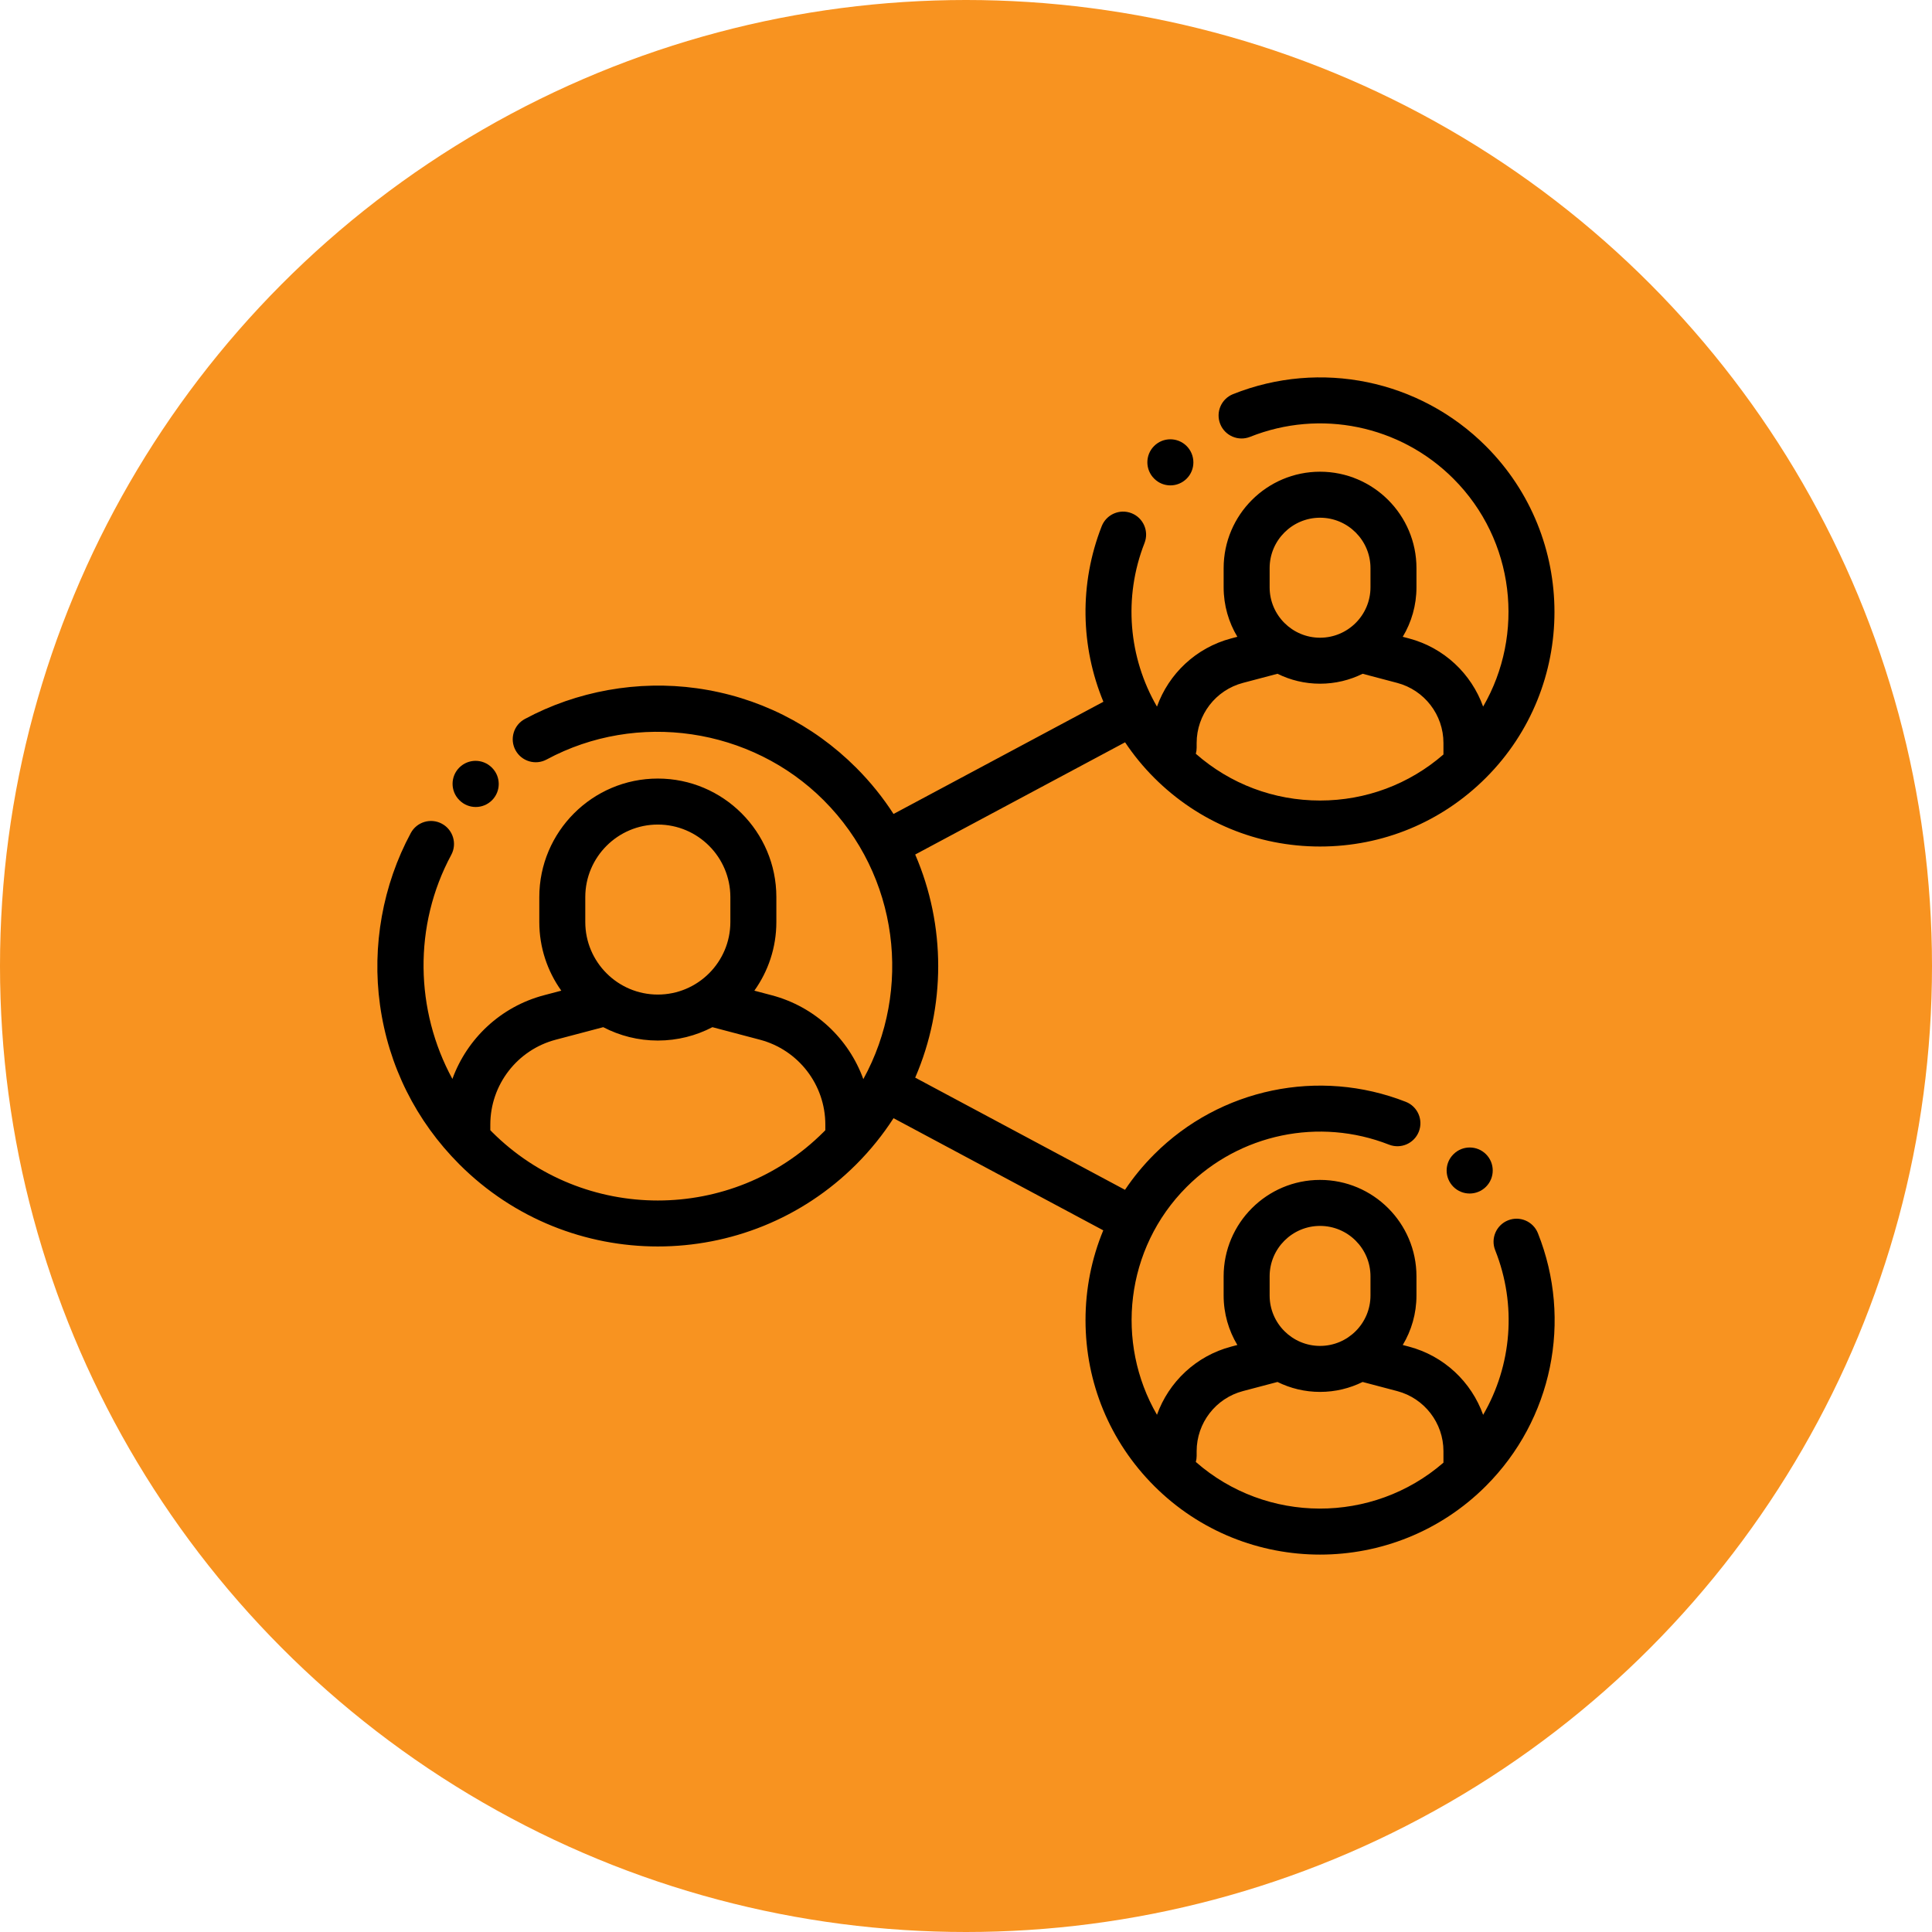 <svg xmlns="http://www.w3.org/2000/svg" width="256" height="256" viewBox="0 0 256 256" fill="none"><circle cx="128" cy="128" r="128" fill="#F89320"></circle><g clip-path="url(#clip0_301_183)"><path d="M65.192 101.729L65.17 101.708C63.98 100.518 62.051 100.518 60.861 101.708C59.671 102.897 59.671 104.827 60.861 106.016L60.883 106.038C61.478 106.633 62.258 106.931 63.038 106.931C63.818 106.931 64.597 106.633 65.192 106.038C66.382 104.849 66.382 102.92 65.192 101.729Z" fill="black"></path><path d="M157.232 59.101C156.042 57.912 154.114 57.912 152.924 59.101C151.734 60.291 151.734 62.22 152.924 63.41L152.942 63.428C153.534 64.021 154.308 64.316 155.083 64.316C155.864 64.316 156.644 64.016 157.242 63.419C158.431 62.229 158.422 60.291 157.232 59.101Z" fill="black"></path><path d="M203.781 163.404C203.158 161.84 201.386 161.078 199.823 161.702C198.26 162.326 197.498 164.098 198.121 165.66C201.012 172.909 200.323 180.936 196.523 187.474C194.966 183.119 191.35 179.665 186.687 178.434L185.871 178.219C187.024 176.3 187.689 174.056 187.689 171.658V169.12C187.689 162.076 181.958 156.345 174.913 156.345C167.869 156.345 162.138 162.076 162.138 169.12V171.658C162.138 174.056 162.803 176.299 163.956 178.218L163.139 178.434C158.479 179.664 154.863 183.116 153.305 187.469C147.763 177.911 149.074 165.438 157.247 157.265C164.275 150.237 174.797 148.04 184.053 151.672C185.619 152.286 187.387 151.514 188.002 149.948C188.616 148.381 187.844 146.613 186.278 145.999C174.768 141.484 161.68 144.214 152.938 152.956C151.483 154.411 150.19 155.986 149.068 157.657L121.269 142.792C125.332 133.387 125.332 122.634 121.269 113.229L149.079 98.359C150.196 100.03 151.482 101.609 152.939 103.065C158.808 108.935 166.612 112.168 174.913 112.168C183.214 112.168 191.018 108.935 196.888 103.065C209.004 90.949 209.004 71.233 196.888 59.116C188.092 50.321 174.941 47.615 163.387 52.224C161.824 52.847 161.062 54.619 161.686 56.182C162.309 57.745 164.081 58.509 165.644 57.883C174.935 54.178 185.508 56.354 192.58 63.425C200.754 71.599 202.065 84.071 196.522 93.629C194.964 89.277 191.348 85.824 186.688 84.594L185.871 84.379C187.024 82.46 187.689 80.216 187.689 77.819V75.281C187.689 68.236 181.958 62.505 174.914 62.505C167.87 62.505 162.139 68.236 162.139 75.281V77.819C162.139 80.216 162.804 82.46 163.957 84.378L163.14 84.594C158.479 85.824 154.863 89.277 153.305 93.63C149.535 87.134 148.828 79.159 151.655 71.951C152.269 70.385 151.497 68.616 149.931 68.002C148.365 67.387 146.597 68.16 145.982 69.726C142.987 77.363 143.183 85.691 146.206 92.986L118.398 107.855C116.996 105.684 115.348 103.627 113.449 101.727C107.681 95.959 100.373 92.318 92.314 91.196C84.521 90.111 76.433 91.56 69.541 95.273C68.06 96.072 67.506 97.92 68.304 99.401C69.103 100.882 70.951 101.436 72.431 100.638C84.412 94.183 99.507 96.402 109.139 106.035C119.132 116.028 120.882 131.186 114.395 142.99C112.455 137.635 107.995 133.391 102.252 131.875L99.955 131.269C101.788 128.7 102.871 125.56 102.871 122.171V118.869C102.871 110.208 95.825 103.163 87.165 103.163C78.505 103.163 71.46 110.208 71.46 118.869V122.171C71.46 125.561 72.542 128.7 74.375 131.269L72.078 131.875C66.344 133.389 61.889 137.622 59.945 142.966C55.001 133.894 54.75 122.635 59.793 113.276C60.591 111.795 60.038 109.947 58.556 109.149C57.074 108.35 55.227 108.904 54.429 110.386C50.715 117.278 49.267 125.366 50.351 133.159C51.472 141.217 55.114 148.526 60.881 154.293C68.127 161.54 77.646 165.163 87.165 165.163C96.684 165.163 106.202 161.54 113.449 154.293C115.348 152.394 116.997 150.336 118.398 148.166L146.189 163.026C144.646 166.75 143.837 170.778 143.837 174.93C143.837 183.231 147.069 191.035 152.939 196.905C158.999 202.964 166.957 205.992 174.914 205.992C182.872 205.992 190.831 202.963 196.889 196.905C205.685 188.11 208.39 174.959 203.781 163.404ZM168.233 75.281C168.233 71.597 171.23 68.6 174.914 68.6C178.599 68.6 181.596 71.597 181.596 75.281V77.819C181.596 81.504 178.599 84.501 174.914 84.501C171.23 84.501 168.233 81.503 168.233 77.819V75.281ZM158.562 99.082V98.448C158.562 94.713 161.084 91.44 164.695 90.487L169.274 89.278C170.976 90.119 172.89 90.594 174.914 90.594C176.937 90.594 178.852 90.119 180.553 89.278L185.133 90.487C188.744 91.44 191.265 94.713 191.265 98.448V99.954C191.265 99.96 191.266 99.966 191.266 99.971C186.726 103.916 180.987 106.074 174.913 106.074C168.792 106.074 163.01 103.882 158.452 99.878C158.522 99.624 158.562 99.358 158.562 99.082ZM77.553 118.87C77.553 113.57 81.865 109.258 87.165 109.258C92.466 109.258 96.777 113.57 96.777 118.87V122.173C96.777 127.473 92.466 131.785 87.165 131.785C81.865 131.785 77.553 127.473 77.553 122.173V118.87ZM109.36 149.759C109.286 149.834 109.214 149.911 109.139 149.985C97.023 162.102 77.307 162.102 65.19 149.985C65.115 149.91 65.044 149.831 64.969 149.755V149.015C64.969 143.739 68.532 139.114 73.633 137.768L79.931 136.106C82.098 137.235 84.557 137.878 87.165 137.878C89.773 137.878 92.231 137.235 94.398 136.106L100.696 137.768C105.797 139.114 109.36 143.739 109.36 149.014V149.759ZM168.233 169.121C168.233 165.436 171.23 162.439 174.914 162.439C178.599 162.439 181.596 165.437 181.596 169.121V171.659C181.596 175.343 178.599 178.341 174.914 178.341C171.23 178.341 168.233 175.343 168.233 171.659V169.121ZM158.453 193.717C158.522 193.463 158.562 193.197 158.562 192.921V192.287C158.562 188.553 161.084 185.279 164.695 184.326L169.274 183.118C170.976 183.959 172.89 184.434 174.914 184.434C176.937 184.434 178.852 183.959 180.554 183.118L185.133 184.326C188.744 185.279 191.265 188.553 191.265 192.287V193.793C191.265 193.798 191.266 193.804 191.266 193.809C181.875 201.956 167.809 201.925 158.453 193.717Z" fill="black"></path><path d="M196.902 152.941C195.712 151.751 193.784 151.751 192.594 152.941L192.575 152.959C191.385 154.149 191.395 156.069 192.584 157.259C193.177 157.851 193.955 158.147 194.735 158.147C195.519 158.147 196.305 157.847 196.902 157.25C198.092 156.06 198.092 154.131 196.902 152.941Z" fill="black"></path></g><defs><clipPath id="clip0_301_183"><rect width="156" height="156" fill="white" transform="translate(50 50)"></rect></clipPath></defs></svg>